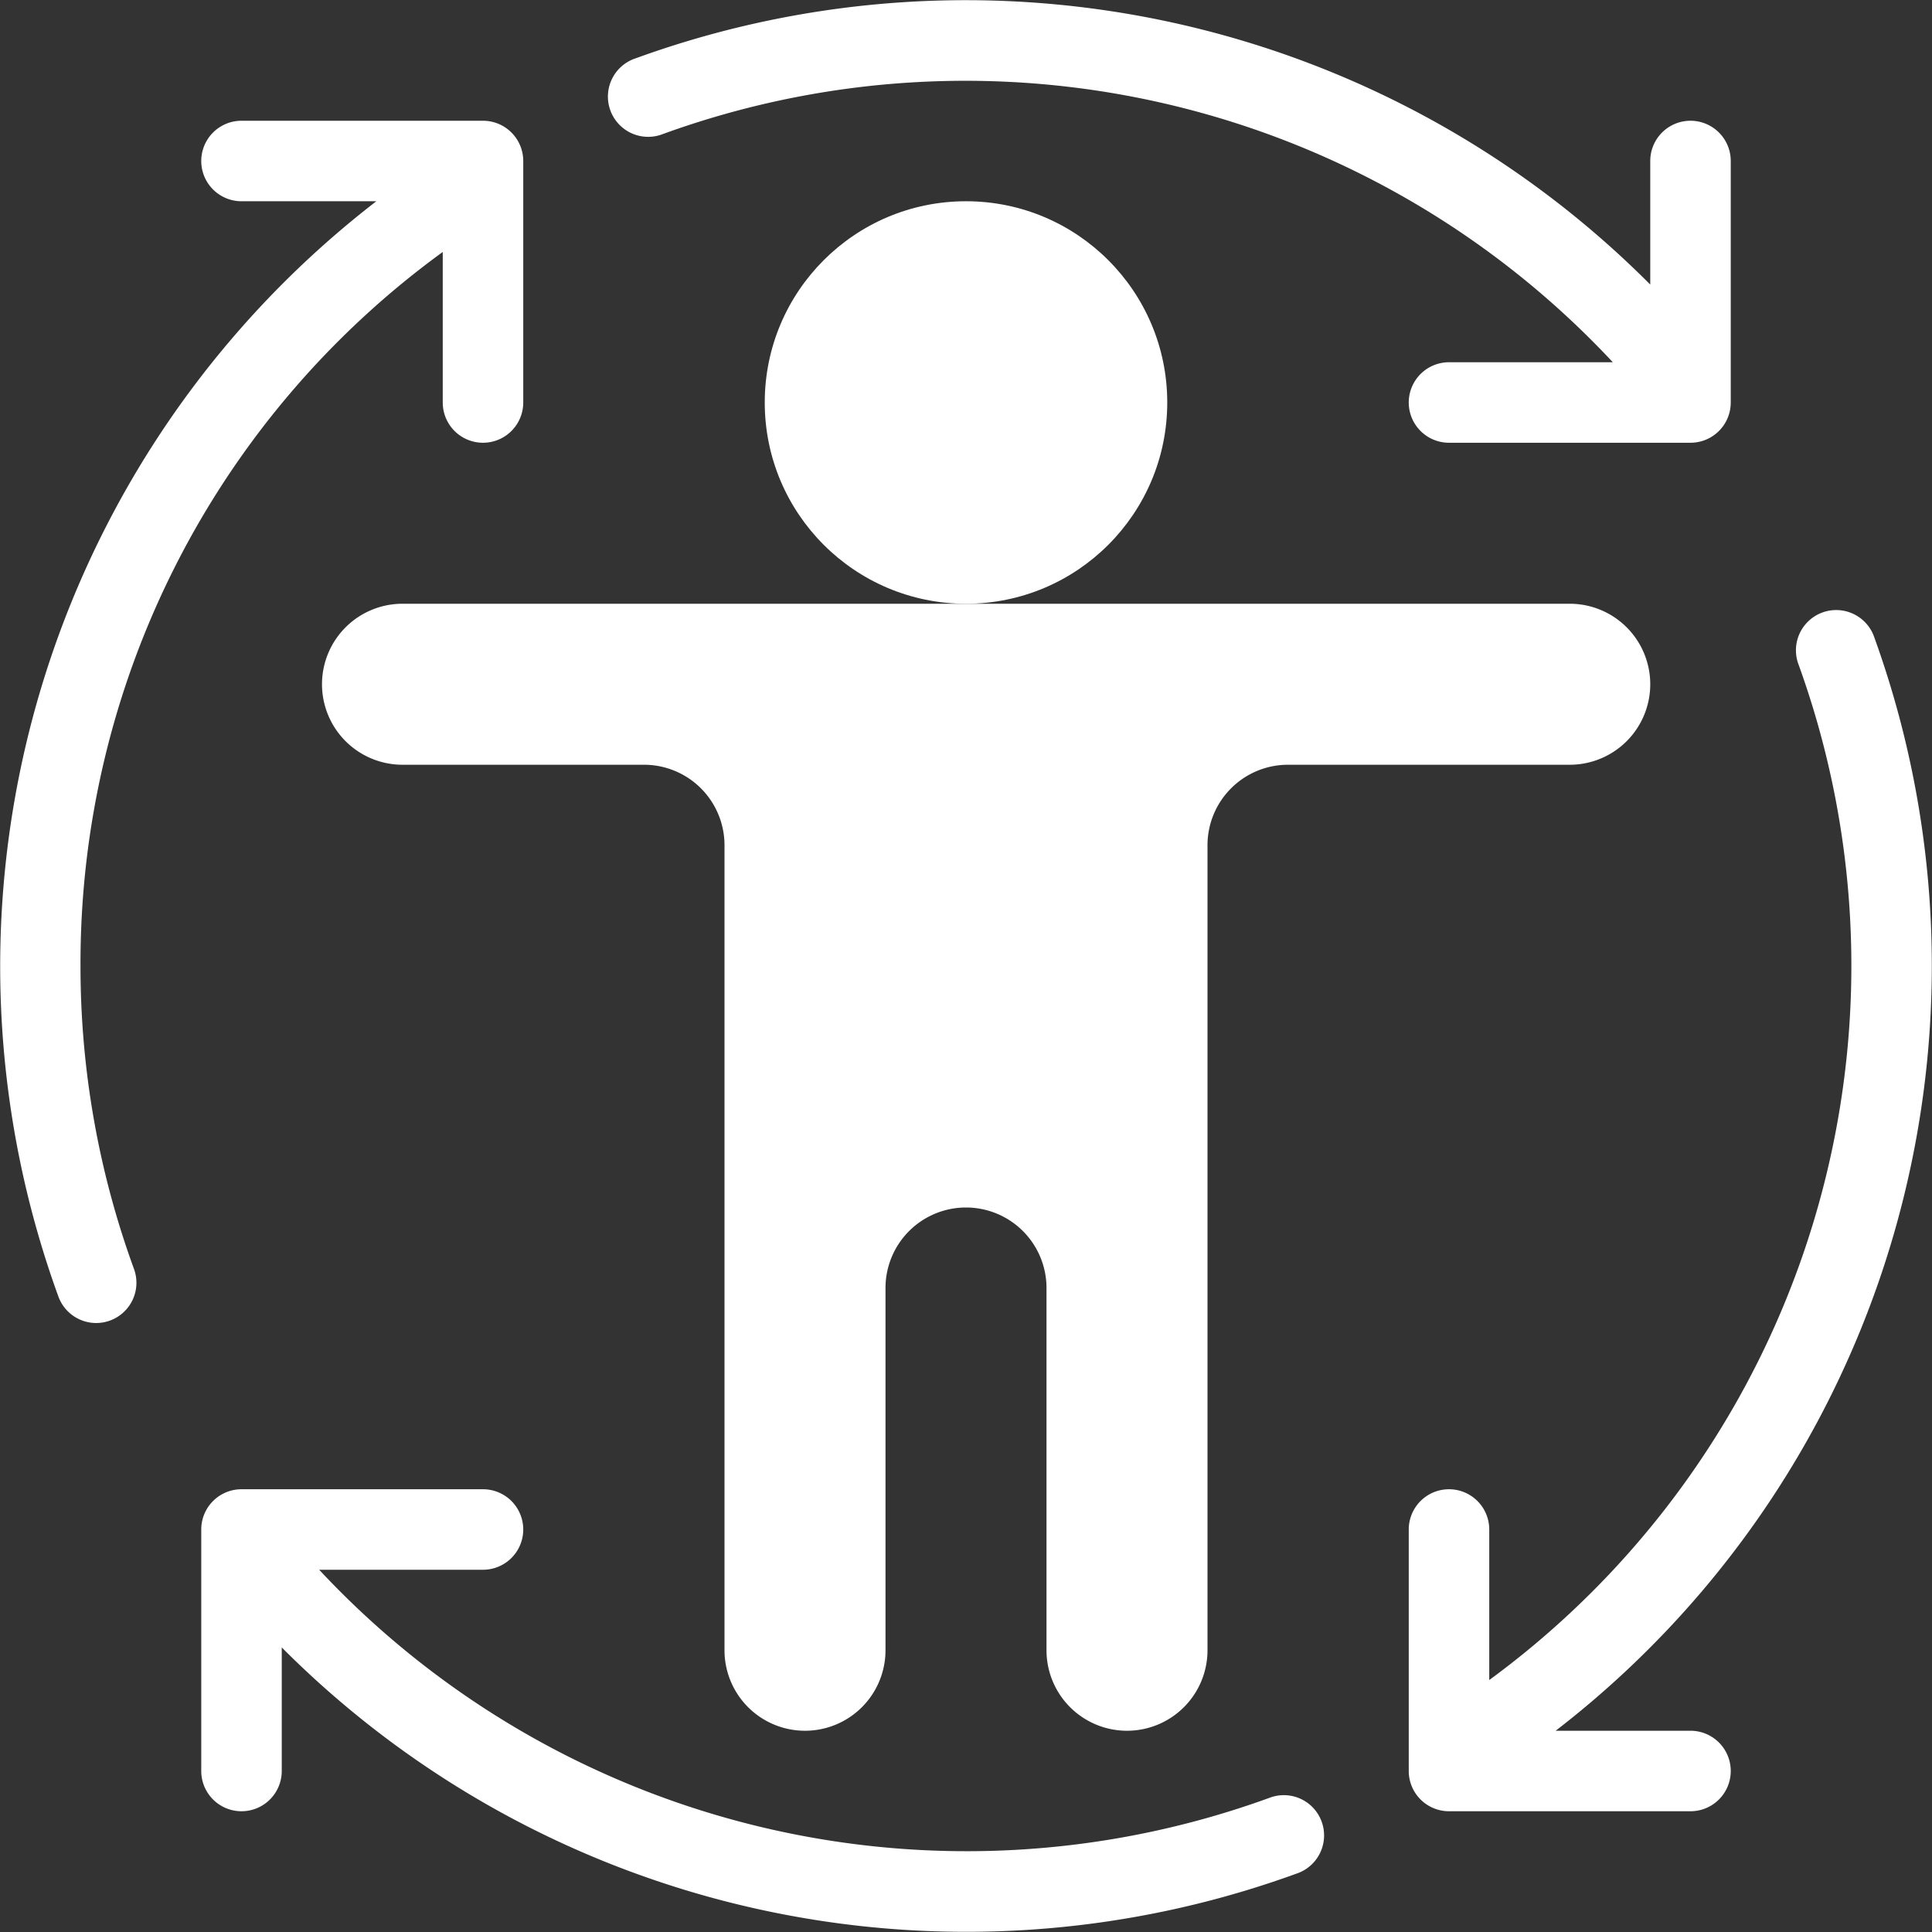 <svg xmlns="http://www.w3.org/2000/svg" xmlns:xlink="http://www.w3.org/1999/xlink" xmlns:svgjs="http://svgjs.com/svgjs" width="512" height="512" x="0" y="0" viewBox="0 0 48 48" style="enable-background:new 0 0 512 512" xml:space="preserve" class=""><rect x="0" y="0" width="48" height="48" fill="#333333" stroke="none"/><g><g data-name="Eco Healthy Body"><path d="M16.47 3.33A22 22 0 0 1 40.07 9H36a1 1 0 0 0 0 2h6a1 1 0 0 0 1-1V4a1 1 0 0 0-2 0v3.07a24 24 0 0 0-25.21-5.62 1 1 0 1 0 .68 1.88ZM2 24a21.85 21.85 0 0 1 9-17.74V10a1 1 0 0 0 2 0V4a1 1 0 0 0-1-1H6a1 1 0 0 0 0 2h3.35a24 24 0 0 0-7.9 27.21 1 1 0 0 0 .94.66 1 1 0 0 0 .34-.06 1 1 0 0 0 .6-1.28A21.92 21.92 0 0 1 2 24ZM31.53 44.67A22 22 0 0 1 7.93 39H12a1 1 0 0 0 0-2H6a1 1 0 0 0-1 1v6a1 1 0 0 0 2 0v-3.07a24 24 0 0 0 25.21 5.62 1 1 0 1 0-.68-1.88ZM42 43h-3.35a24 24 0 0 0 7.9-27.21 1 1 0 0 0-1.88.68A22 22 0 0 1 37 41.74V38a1 1 0 0 0-2 0v6a1 1 0 0 0 1 1h6a1 1 0 0 0 0-2Z" fill="#ffffff" data-original="#000000"></path><path d="M41 17a2 2 0 0 1-2 2h-7a2 2 0 0 0-2 2v20a2 2 0 0 1-2 2 2 2 0 0 1-2-2v-9a2 2 0 0 0-2-2 2 2 0 0 0-2 2v9a2 2 0 0 1-2 2 2 2 0 0 1-2-2V21a2 2 0 0 0-2-2h-6a2 2 0 0 1-2-2 2 2 0 0 1 2-2h29a2 2 0 0 1 2 2Z" fill="#ffffff" data-original="#000000"></path><circle cx="24" cy="10" r="5" fill="#ffffff" data-original="#000000"></circle></g></g></svg>